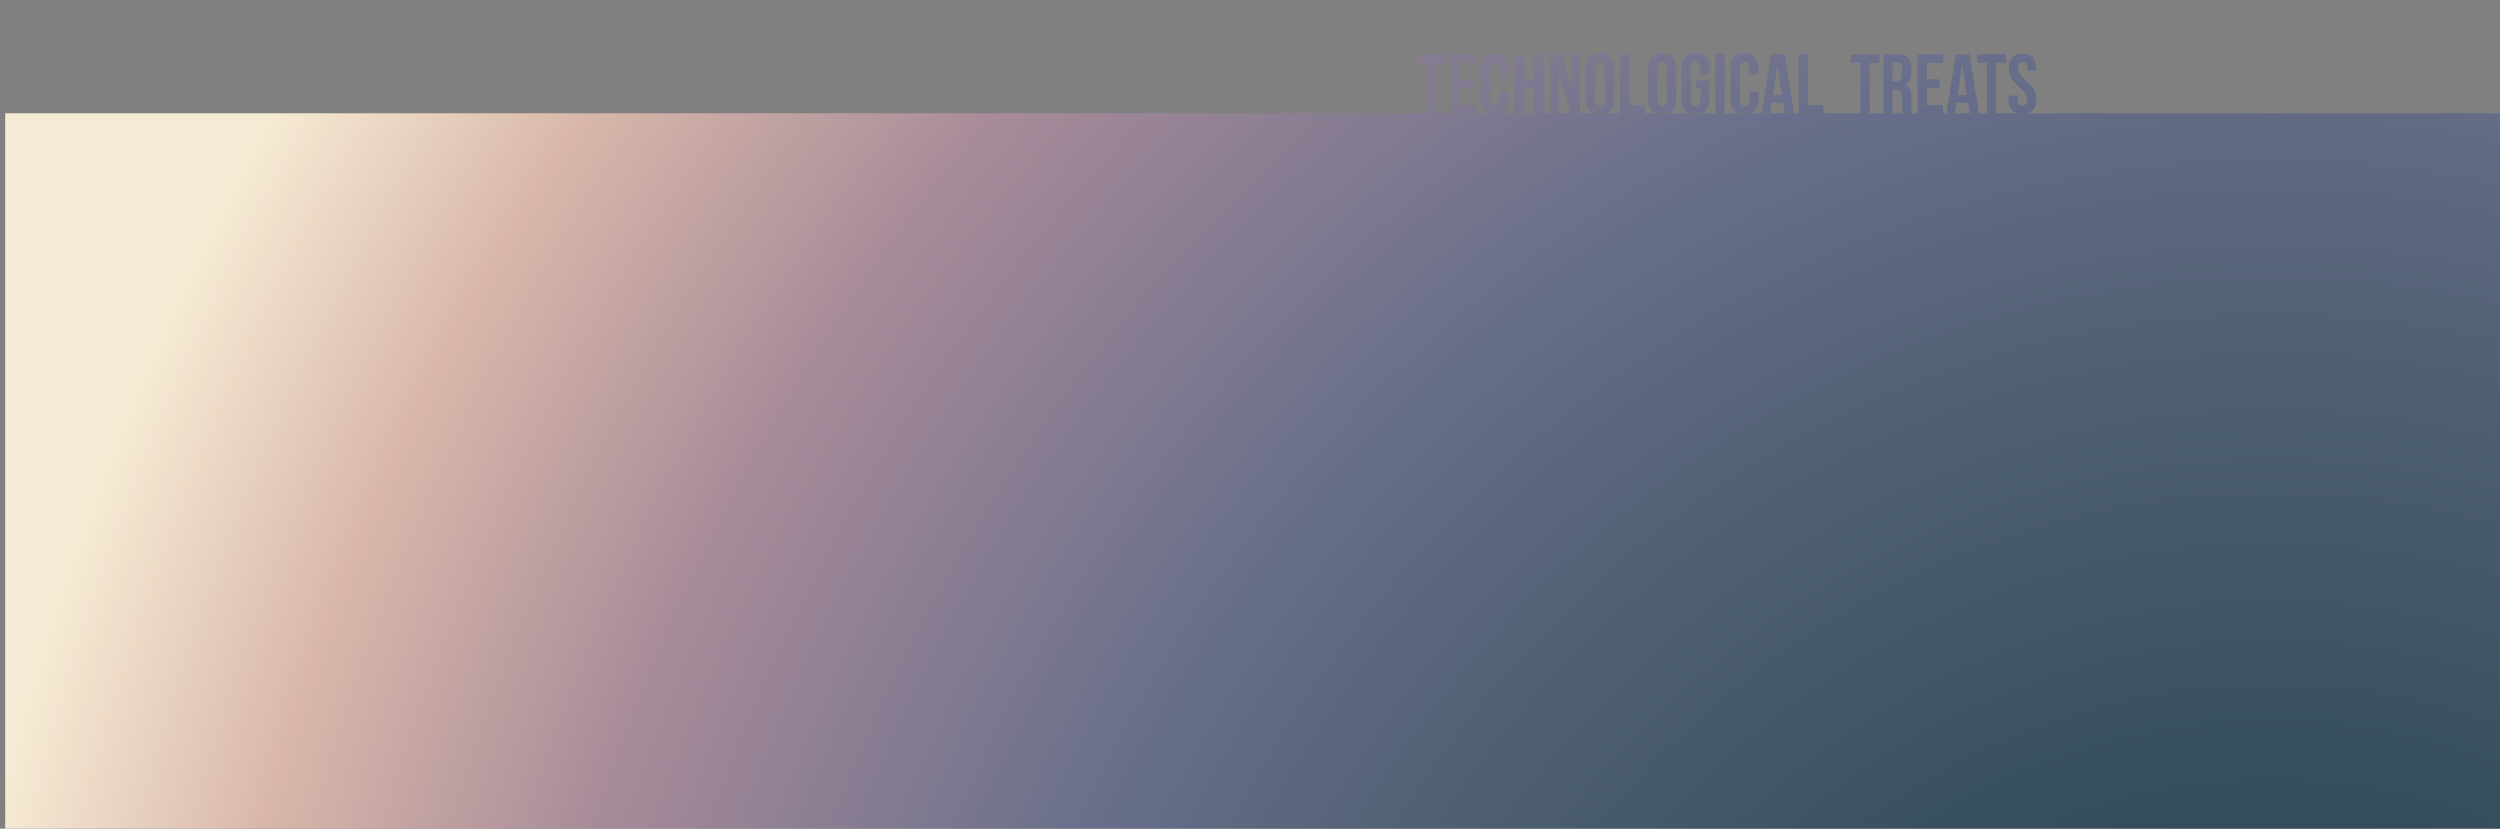 <?xml version="1.0" encoding="utf-8"?>
<!-- Generator: Adobe Illustrator 22.0.1, SVG Export Plug-In . SVG Version: 6.00 Build 0)  -->
<svg version="1.1" id="Layer_1" xmlns="http://www.w3.org/2000/svg" xmlns:xlink="http://www.w3.org/1999/xlink" x="0px" y="0px"
	 viewBox="0 0 1920 636.4" style="enable-background:new 0 0 1920 636.4;" xml:space="preserve">
<rect x="0" y="0" width="1920" height="636.4" fill="#808080" stroke="none"/>
<style type="text/css">
	.st0{clip-path:url(#SVGID_2_);fill:url(#SVGID_3_);}
	.st1{clip-path:url(#SVGID_5_);fill:url(#SVGID_6_);}
</style>
<g>
	<defs>
		<rect id="SVGID_1_" x="4" y="87" width="1916" height="1076"/>
	</defs>
	<clipPath id="SVGID_2_">
		<use xlink:href="#SVGID_1_"  style="overflow:visible;"/>
	</clipPath>
	
		<radialGradient id="SVGID_3_" cx="1080.941" cy="454.148" r="163.93" gradientTransform="matrix(-11.07 0 0 -12.404 13711.29 6799.577)" gradientUnits="userSpaceOnUse">
		<stop  offset="0" style="stop-color:#132546"/>
		<stop  offset="0.288" style="stop-color:#37505D"/>
		<stop  offset="0.451" style="stop-color:#526176"/>
		<stop  offset="0.566" style="stop-color:#696F8B"/>
		<stop  offset="0.757" style="stop-color:#A88B99"/>
		<stop  offset="0.892" style="stop-color:#D9B8AA"/>
		<stop  offset="1" style="stop-color:#F6EBD4"/>
	</radialGradient>
	<polygon class="st0" points="-498,-231 3988,-231 3988,2563.9 -498,2563.9 	"/>
</g>
<g>
	<defs>
		<path id="SVGID_4_" d="M1088.8,41.7h22.1v6.5h-7.5v39h-7.2v-39h-7.5V41.7z M1121.1,60.9h9.8v6.5h-9.8v13.3h12.4v6.5H1114V41.7
			h19.5v6.5h-12.4V60.9z M1158.6,70.3v6c0,7.3-3.6,11.4-10.7,11.4c-7,0-10.7-4.2-10.7-11.4V52.6c0-7.3,3.6-11.4,10.7-11.4
			c7,0,10.7,4.2,10.7,11.4v4.4h-6.8v-4.9c0-3.3-1.4-4.5-3.7-4.5c-2.3,0-3.7,1.2-3.7,4.5v24.6c0,3.2,1.4,4.4,3.7,4.4
			c2.3,0,3.7-1.2,3.7-4.4v-6.5H1158.6z M1170.1,87.2h-7.1V41.7h7.1v19.5h8.1V41.7h7.3v45.5h-7.3V67.7h-8.1V87.2z M1197.1,54.3v33
			h-6.4V41.7h9L1207,69V41.7h6.4v45.5h-7.3L1197.1,54.3z M1217.9,52.6c0-7.3,3.8-11.4,10.9-11.4c7,0,10.9,4.2,10.9,11.4v23.7
			c0,7.3-3.8,11.4-10.9,11.4c-7,0-10.9-4.2-10.9-11.4V52.6z M1225.1,76.8c0,3.2,1.4,4.5,3.7,4.5c2.3,0,3.7-1.2,3.7-4.5V52.2
			c0-3.3-1.4-4.5-3.7-4.5c-2.3,0-3.7,1.2-3.7,4.5V76.8z M1244.2,41.7h7.1v39h11.8v6.5h-18.9V41.7z M1265.7,52.6
			c0-7.3,3.8-11.4,10.9-11.4c7,0,10.9,4.2,10.9,11.4v23.7c0,7.3-3.8,11.4-10.9,11.4c-7,0-10.9-4.2-10.9-11.4V52.6z M1272.8,76.8
			c0,3.2,1.4,4.5,3.7,4.5c2.3,0,3.7-1.2,3.7-4.5V52.2c0-3.3-1.4-4.5-3.7-4.5c-2.3,0-3.7,1.2-3.7,4.5V76.8z M1302.7,61.9h10v14.4
			c0,7.3-3.6,11.4-10.7,11.4c-7,0-10.7-4.2-10.7-11.4V52.6c0-7.3,3.6-11.4,10.7-11.4c7,0,10.7,4.2,10.7,11.4v4.4h-6.8v-4.9
			c0-3.3-1.4-4.5-3.7-4.5c-2.3,0-3.7,1.2-3.7,4.5v24.6c0,3.2,1.4,4.4,3.7,4.4c2.3,0,3.7-1.2,3.7-4.4v-8.4h-3.2V61.9z M1317.4,41.7
			h7.2v45.5h-7.2V41.7z M1350.4,70.3v6c0,7.3-3.6,11.4-10.7,11.4c-7,0-10.7-4.2-10.7-11.4V52.6c0-7.3,3.6-11.4,10.7-11.4
			c7,0,10.7,4.2,10.7,11.4v4.4h-6.8v-4.9c0-3.3-1.4-4.5-3.7-4.5c-2.3,0-3.7,1.2-3.7,4.5v24.6c0,3.2,1.4,4.4,3.7,4.4
			c2.3,0,3.7-1.2,3.7-4.4v-6.5H1350.4z M1377.9,87.2h-7.2l-1.2-8.3h-8.8l-1.2,8.3h-6.6l7.3-45.5h10.5L1377.9,87.2z M1361.6,72.8h6.9
			l-3.4-23L1361.6,72.8z M1381.3,41.7h7.2v39h11.8v6.5h-18.9V41.7z M1421.4,41.7h22.1v6.5h-7.5v39h-7.2v-39h-7.5V41.7z M1461.5,87.2
			c-0.4-1.2-0.7-1.9-0.7-5.6v-7.1c0-4.2-1.4-5.8-4.7-5.8h-2.5v18.5h-7.1V41.7h10.8c7.4,0,10.6,3.4,10.6,10.5v3.6
			c0,4.7-1.5,7.7-4.7,9.2c3.6,1.5,4.7,4.9,4.7,9.7v7c0,2.2,0.1,3.8,0.8,5.5H1461.5z M1453.7,48.2v14h2.8c2.7,0,4.3-1.2,4.3-4.8v-4.5
			c0-3.2-1.1-4.7-3.6-4.7H1453.7z M1479.9,60.9h9.8v6.5h-9.8v13.3h12.4v6.5h-19.5V41.7h19.5v6.5h-12.4V60.9z M1519.8,87.2h-7.2
			l-1.2-8.3h-8.8l-1.2,8.3h-6.6l7.3-45.5h10.5L1519.8,87.2z M1503.5,72.8h6.9l-3.4-23L1503.5,72.8z M1518.5,41.7h22.1v6.5h-7.5v39
			h-7.2v-39h-7.5V41.7z M1553.4,41.2c7,0,10.5,4.2,10.5,11.4v1.4h-6.8v-1.9c0-3.3-1.3-4.5-3.6-4.5c-2.3,0-3.6,1.2-3.6,4.5
			c0,9.4,14,11.1,14,24.1c0,7.3-3.6,11.4-10.7,11.4s-10.7-4.2-10.7-11.4v-2.8h6.8v3.2c0,3.2,1.4,4.4,3.7,4.4c2.3,0,3.7-1.2,3.7-4.4
			c0-9.4-14-11.1-14-24.1C1542.8,45.4,1546.4,41.2,1553.4,41.2z"/>
	</defs>
	<clipPath id="SVGID_5_">
		<use xlink:href="#SVGID_4_"  style="overflow:visible;"/>
	</clipPath>
	
		<radialGradient id="SVGID_6_" cx="1080.941" cy="453.987" r="163.93" gradientTransform="matrix(-11.07 0 0 -12.404 13711.29 6799.577)" gradientUnits="userSpaceOnUse">
		<stop  offset="0" style="stop-color:#132546"/>
		<stop  offset="0.288" style="stop-color:#37505D"/>
		<stop  offset="0.451" style="stop-color:#526176"/>
		<stop  offset="0.566" style="stop-color:#696F8B"/>
		<stop  offset="0.757" style="stop-color:#A88B99"/>
		<stop  offset="0.892" style="stop-color:#D9B8AA"/>
		<stop  offset="1" style="stop-color:#F6EBD4"/>
	</radialGradient>
	<polygon class="st1" points="-498,-229 3988,-229 3988,2565.9 -498,2565.9 	"/>
</g>
</svg>
